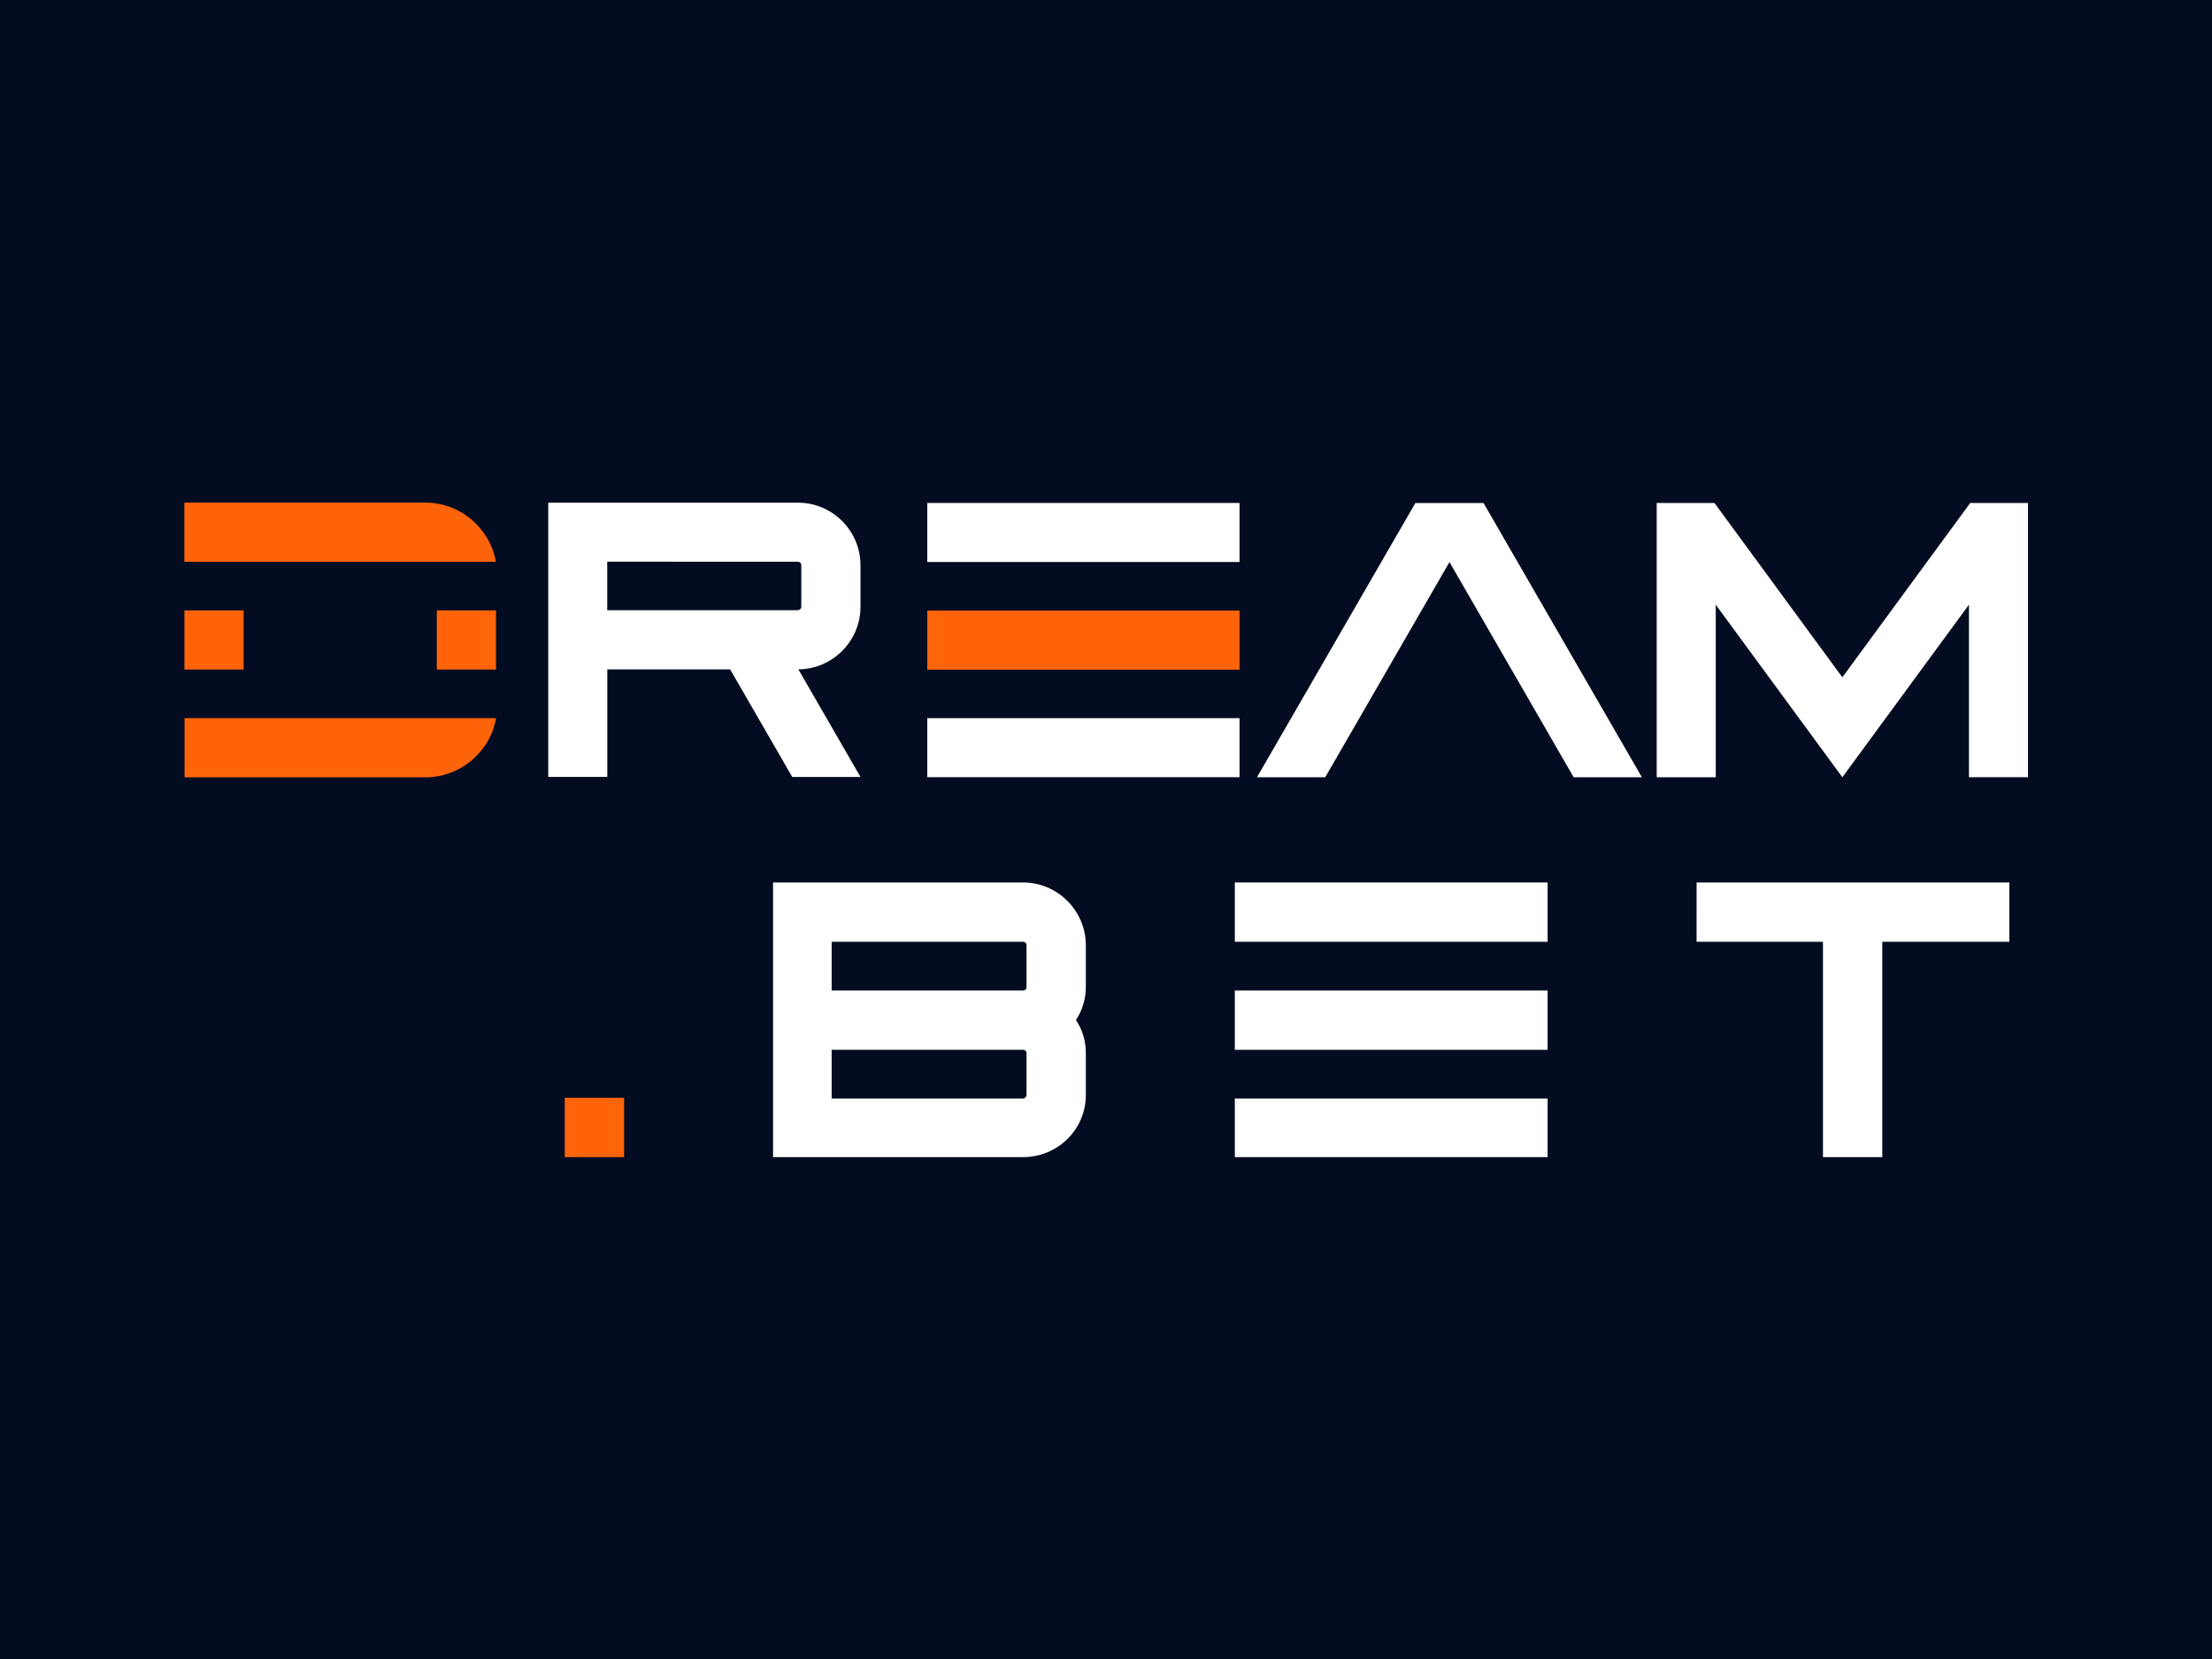 <?xml version="1.0" encoding="UTF-8" standalone="no"?>
<svg
   width="128"
   height="96"
   viewBox="0 0 128 96"
   version="1.1"
   id="svg3"
   sodipodi:docname="dreambet.svg"
   xml:space="preserve"
   inkscape:version="1.3 (0e150ed6c4, 2023-07-21)"
   xmlns:inkscape="http://www.inkscape.org/namespaces/inkscape"
   xmlns:sodipodi="http://sodipodi.sourceforge.net/DTD/sodipodi-0.dtd"
   xmlns="http://www.w3.org/2000/svg"
   xmlns:svg="http://www.w3.org/2000/svg"><defs
     id="defs3"><style
       id="style1">&#10;      .st0 {&#10;        fill: #3b2314;&#10;      }&#10;&#10;      .st1 {&#10;        fill: #fb4f14;&#10;      }&#10;&#10;      .st2 {&#10;        fill: #fff;&#10;      }&#10;&#10;      .st3 {&#10;        fill: #991b2a;&#10;      }&#10;&#10;      .st4 {&#10;        isolation: isolate;&#10;      }&#10;&#10;      .st5 {&#10;        fill: #be1e2d;&#10;      }&#10;&#10;      .st6 {&#10;        fill: #569241;&#10;      }&#10;&#10;      .st7 {&#10;        fill: #74b64a;&#10;      }&#10;    </style><style
       id="style1-1">&#10;      .st0 {&#10;        fill: #e4172a;&#10;      }&#10;&#10;      .st1, .st2 {&#10;        fill: #fff;&#10;      }&#10;&#10;      .st2 {&#10;        fill-rule: evenodd;&#10;      }&#10;&#10;      .st3 {&#10;        fill: #cccbc9;&#10;      }&#10;&#10;      .st4 {&#10;        fill: #e52c3a;&#10;      }&#10;&#10;      .st5, .st6 {&#10;        fill: #a2191d;&#10;      }&#10;&#10;      .st7 {&#10;        fill: #ca1417;&#10;      }&#10;&#10;      .st6 {&#10;        isolation: isolate;&#10;        opacity: .53;&#10;      }&#10;&#10;      .st8 {&#10;        fill: #e8e6e3;&#10;      }&#10;&#10;      .st9 {&#10;        fill: #ff640b;&#10;      }&#10;&#10;      .st10 {&#10;        fill: url(#linear-gradient);&#10;      }&#10;    </style><linearGradient
       id="linear-gradient"
       x1="175.606"
       y1="1.122"
       x2="177.218"
       y2="40.144"
       gradientTransform="matrix(1,0,0,-1,0,68.233)"
       gradientUnits="userSpaceOnUse"><stop
         offset="0"
         stop-color="#ff2a30"
         id="stop1" /><stop
         offset="1"
         stop-color="#621d1b"
         id="stop2" /></linearGradient></defs><sodipodi:namedview
     id="namedview3"
     pagecolor="#ffffff"
     bordercolor="#000000"
     borderopacity="0.25"
     inkscape:showpageshadow="2"
     inkscape:pageopacity="0.0"
     inkscape:pagecheckerboard="0"
     inkscape:deskcolor="#d1d1d1"
     inkscape:zoom="2.8944238"
     inkscape:cx="52.860263"
     inkscape:cy="72.726048"
     inkscape:window-width="1920"
     inkscape:window-height="1009"
     inkscape:window-x="-8"
     inkscape:window-y="-8"
     inkscape:window-maximized="1"
     inkscape:current-layer="svg3" /><rect
     style="fill:#040c21;stroke-width:2.624;fill-opacity:1"
     id="rect4"
     width="128"
     height="96"
     x="0"
     y="0" /><g
     id="g5"
     transform="matrix(0.357,0,0,0.357,31.871,-18.217)"><path
       class="st1"
       d="m 9.161,176.954 h -9.57 v -44.45 h 40.46 c 5.6,0 10.15,4.55 10.15,10.15 v 6.72 c 0,5.57 -4.51,10.1 -10.07,10.15 l 10.07,17.44 h -11.06 l -10.07,-17.44 H 9.161 Z m 30.88,-27.02 c 0.31,0 0.57,-0.26 0.57,-0.57 v -6.72 c 0,-0.32 -0.26,-0.57 -0.57,-0.57 H 9.151 v 7.86 z"
       id="path2" /><rect
       class="st1"
       x="61.031"
       y="132.554"
       width="50.61"
       height="9.57"
       id="rect2" /><rect
       class="st9"
       x="61.031"
       y="149.994"
       width="50.61"
       height="9.58"
       id="rect3" /><rect
       class="st1"
       x="61.031"
       y="167.434"
       width="50.61"
       height="9.57"
       id="rect4-5" /><path
       class="st1"
       d="m 114.471,177.014 25.67,-44.45 h 11.05 l 25.67,44.45 h -11.06 l -20.13,-34.88 -20.14,34.88 z"
       id="path4-7" /><path
       class="st1"
       d="m 188.831,149.044 v 27.97 h -9.57 v -44.46 h 9.36 l 20.73,28.26 20.73,-28.26 h 9.36 v 44.45 h -9.57 v -27.96 l -20.52,27.97 z"
       id="path5-3" /><g
       id="g6"
       transform="translate(-89.452,106.364)"><path
         class="st9"
         d="M 39.663,43.6 H 30.073 v 9.59 h 9.59 z m 0,-7.88 h 40.9 c -0.98,-5.44 -5.74,-9.59 -11.46,-9.59 H 30.063 v 9.59 z M 30.073,70.66 h 39.05 c 5.72,0 10.49,-4.14 11.47,-9.59 h -50.5 v 9.59 z"
         id="path6-6" /><rect
         class="st9"
         x="70.983"
         y="43.6"
         width="9.59"
         height="9.59"
         id="rect6" /></g><g
       id="g33"
       transform="translate(-349.97,167.928)"><path
         id="_x3C_Compound_Path_x3E_"
         class="st9"
         d="m 361.851,61.046 v 9.614 h -9.614 V 61.046 Z" /><path
         id="_x3C_Compound_Path_x3E_1"
         data-name="_x3C_Compound_Path_x3E_"
         class="st2"
         d="m 426.513,26.14 c 5.608,0 10.186,4.578 10.186,10.186 v 6.752 c 0,1.946 -0.572,3.777 -1.602,5.379 1.03,1.488 1.602,3.319 1.602,5.379 v 6.752 c 0,5.608 -4.578,10.071 -10.186,10.071 H 385.999 V 26.14 Z m -31.015,17.51 h 31.015 c 0.343,0 0.572,-0.229 0.572,-0.572 v -6.752 c 0,-0.343 -0.229,-0.572 -0.572,-0.572 h -31.015 z m 0,9.614 v 7.897 h 31.015 c 0.343,0 0.572,-0.343 0.572,-0.572 v -6.752 c 0,-0.343 -0.229,-0.572 -0.572,-0.572 z" /><path
         id="_x3C_Path_x3E_"
         class="st1"
         d="m 460.848,26.14 h 50.7 v 9.614 h -50.7 z" /><path
         id="_x3C_Path_x3E_1"
         data-name="_x3C_Path_x3E_"
         class="st1"
         d="m 460.848,43.65 h 50.7 v 9.614 h -50.7 z" /><path
         id="_x3C_Path_x3E_2"
         data-name="_x3C_Path_x3E_"
         class="st1"
         d="m 460.848,61.16 h 50.7 v 9.499 h -50.7 z" /><path
         id="_x3C_Compound_Path_x3E_2"
         data-name="_x3C_Compound_Path_x3E_"
         class="st1"
         d="m 535.696,26.14 h 50.7 v 9.614 h -20.601 v 34.906 h -9.614 V 35.753 h -20.486 z" /></g></g></svg>
